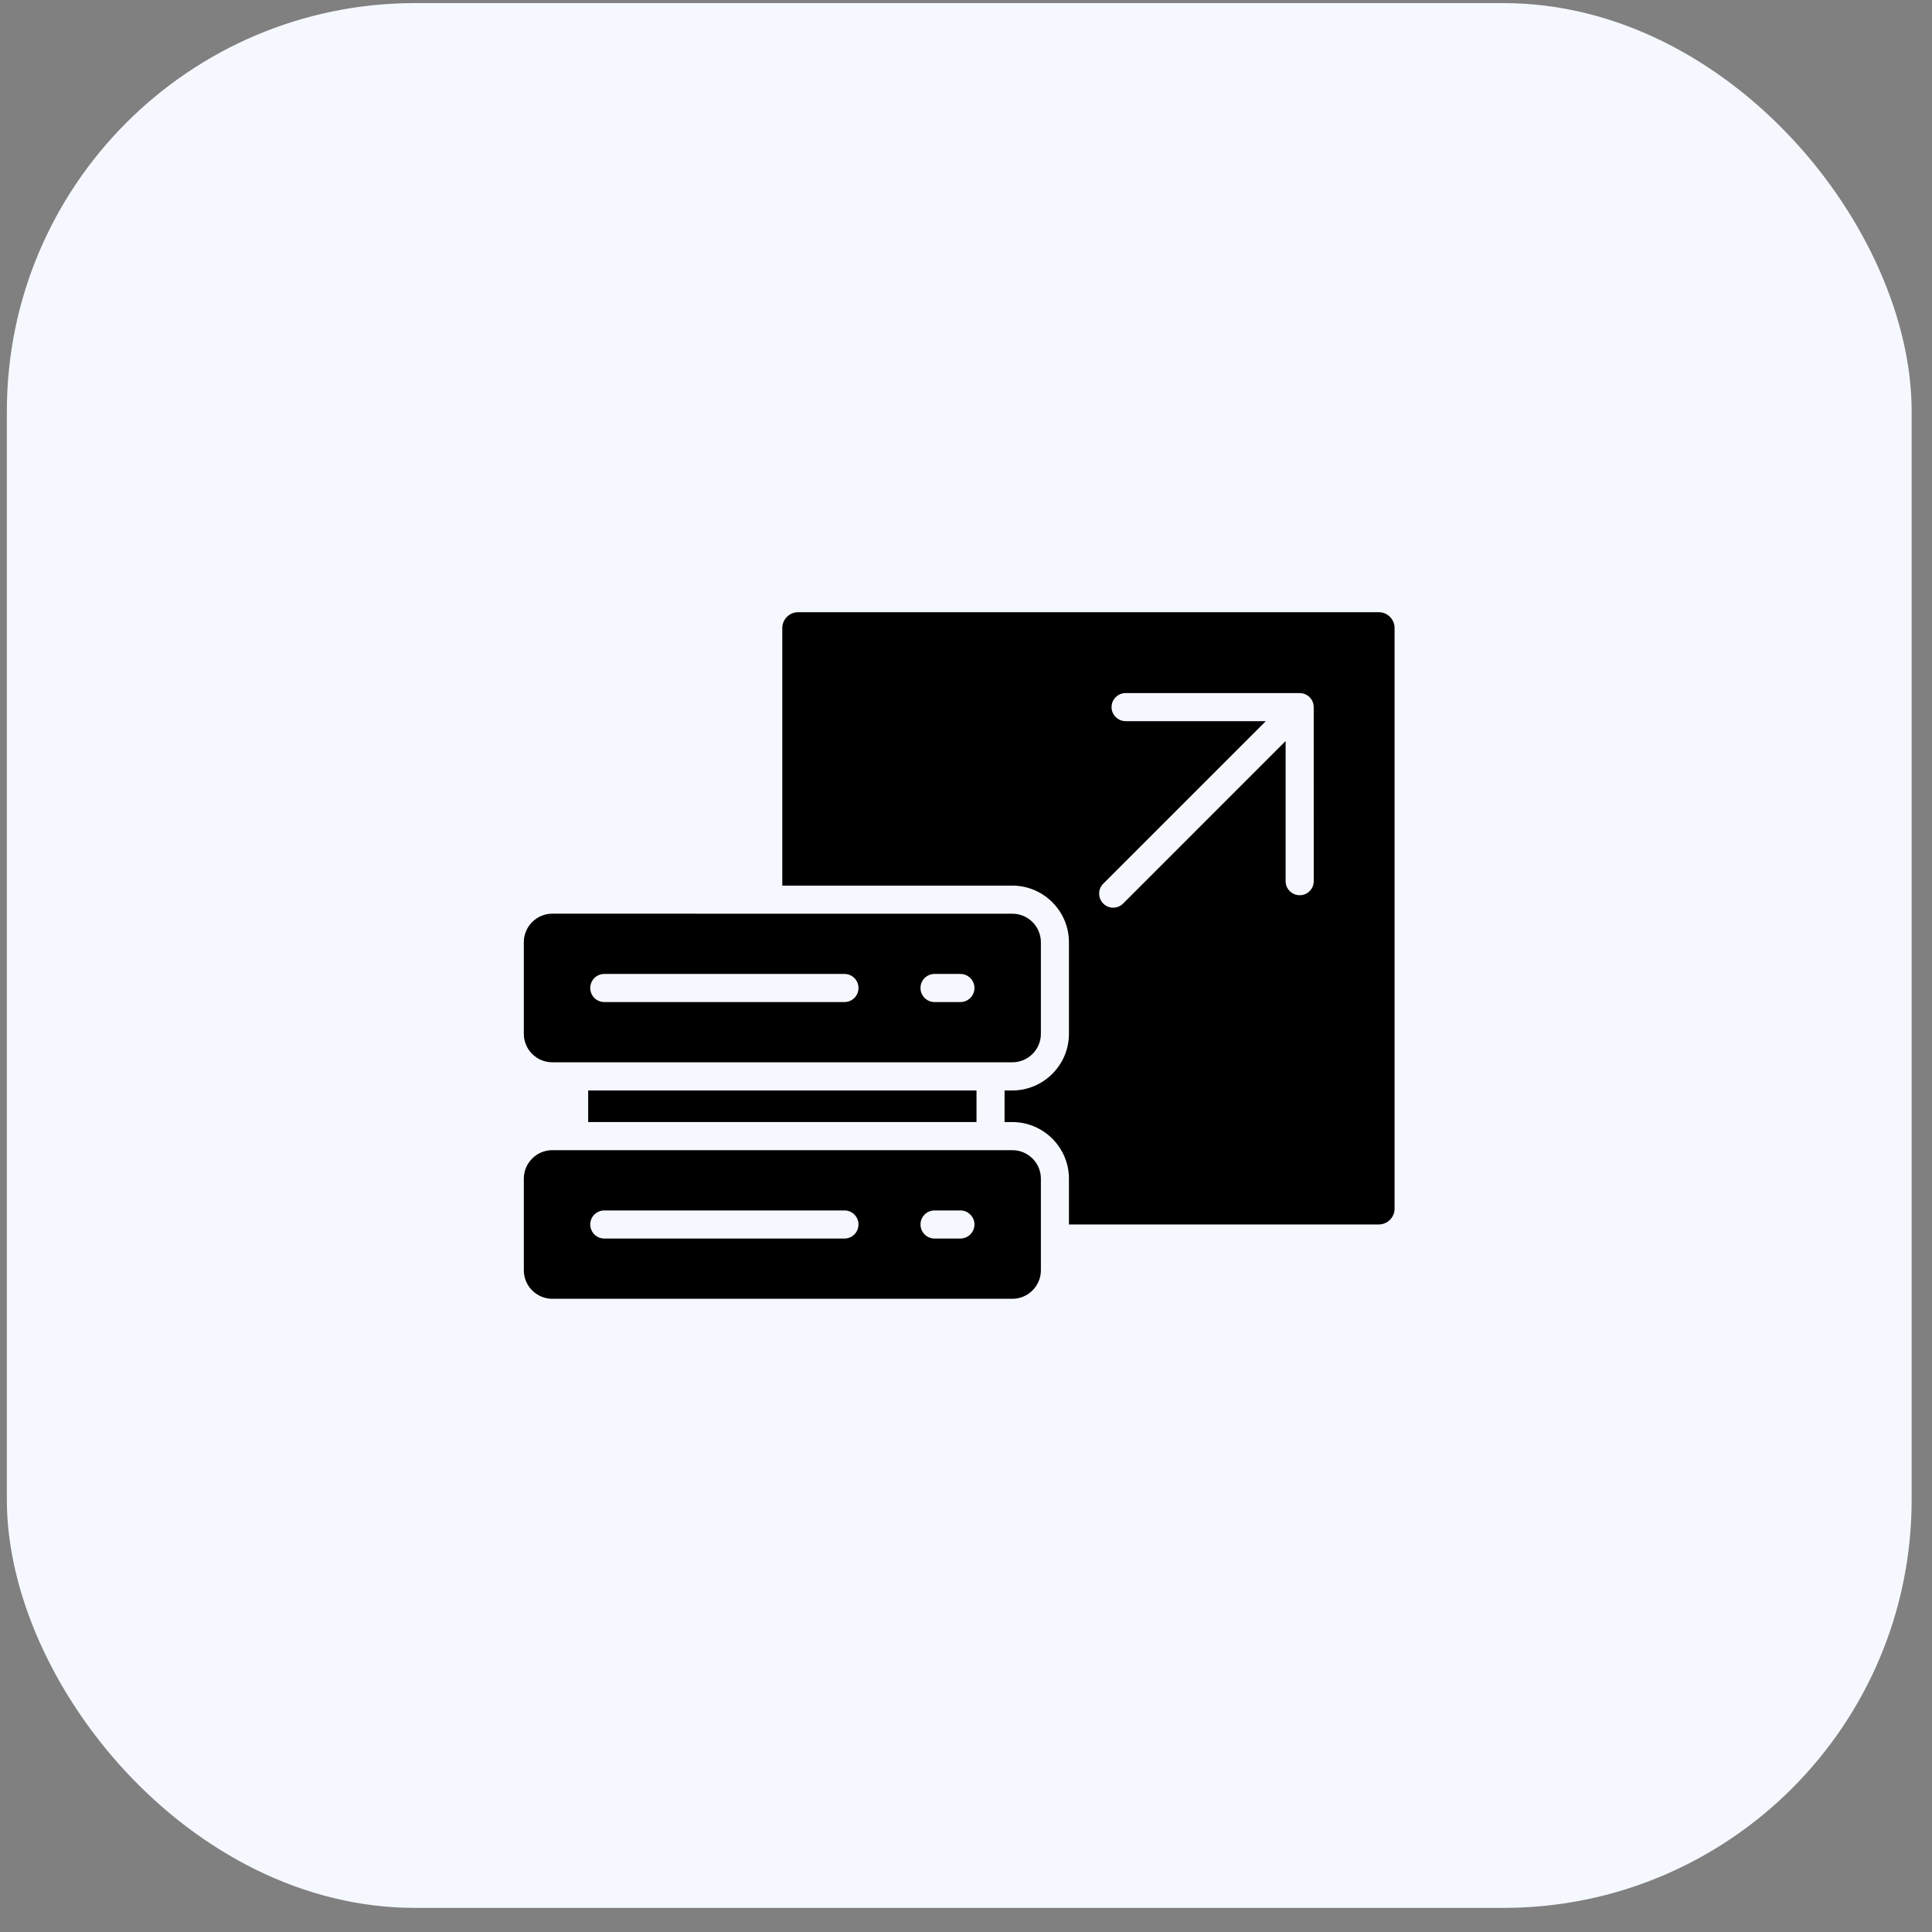 <svg xmlns="http://www.w3.org/2000/svg" width="71" height="71" viewBox="0 0 71 71" fill="none"><rect x="0" y="0" width="71" height="71" fill="#808080" stroke="none"/><rect x="0.252" y="0.114" width="70" height="70" rx="15" fill="#F5F8FE"></rect><path d="M50.669 22.498H29.33C29.011 22.498 28.749 22.76 28.749 23.078V32.546H37.203C38.347 32.546 39.283 33.482 39.283 34.625V37.995C39.283 39.138 38.347 40.074 37.203 40.074H36.917V41.235H37.203C38.347 41.235 39.283 42.171 39.283 43.314V44.998H50.669C50.99 44.998 51.25 44.738 51.25 44.417V23.078C51.25 22.759 50.99 22.498 50.669 22.498ZM48.279 32.383C48.279 32.669 48.048 32.899 47.764 32.899C47.478 32.899 47.246 32.668 47.246 32.383V27.231L41.274 33.205C41.072 33.407 40.744 33.407 40.544 33.205C40.343 33.003 40.343 32.677 40.544 32.475L46.518 26.502H41.366C41.081 26.502 40.849 26.27 40.849 25.986C40.849 25.701 41.081 25.471 41.366 25.471H47.763C48.049 25.471 48.278 25.702 48.278 25.986L48.279 32.383ZM21.615 41.235V40.074H35.886V41.235H21.615ZM20.297 39.039H37.205C37.781 39.039 38.252 38.569 38.252 37.994V34.625C38.252 34.049 37.781 33.578 37.205 33.578L20.297 33.577C19.721 33.577 19.25 34.048 19.25 34.624V37.994C19.25 38.569 19.721 39.039 20.297 39.039ZM34.343 35.792H35.293C35.578 35.792 35.811 36.024 35.811 36.309C35.811 36.595 35.578 36.825 35.293 36.825H34.343C34.058 36.825 33.828 36.593 33.828 36.309C33.827 36.024 34.058 35.792 34.343 35.792ZM22.209 35.792H31.034C31.319 35.792 31.549 36.024 31.549 36.309C31.549 36.595 31.318 36.825 31.034 36.825H22.209C21.923 36.825 21.691 36.593 21.691 36.309C21.691 36.024 21.923 35.792 22.209 35.792ZM37.205 42.268H20.297C19.721 42.268 19.25 42.739 19.25 43.314V46.683C19.25 47.258 19.721 47.73 20.297 47.73H37.205C37.781 47.73 38.252 47.259 38.252 46.683V43.312C38.252 42.739 37.781 42.268 37.205 42.268ZM31.034 45.516H22.209C21.923 45.516 21.691 45.284 21.691 44.998C21.691 44.713 21.923 44.483 22.209 44.483H31.034C31.319 44.483 31.549 44.714 31.549 44.998C31.549 45.284 31.319 45.516 31.034 45.516ZM35.293 45.516H34.344C34.058 45.516 33.828 45.284 33.828 44.998C33.828 44.713 34.059 44.483 34.344 44.483H35.293C35.578 44.483 35.811 44.714 35.811 44.998C35.81 45.284 35.579 45.516 35.293 45.516Z" fill="black"></path></svg>